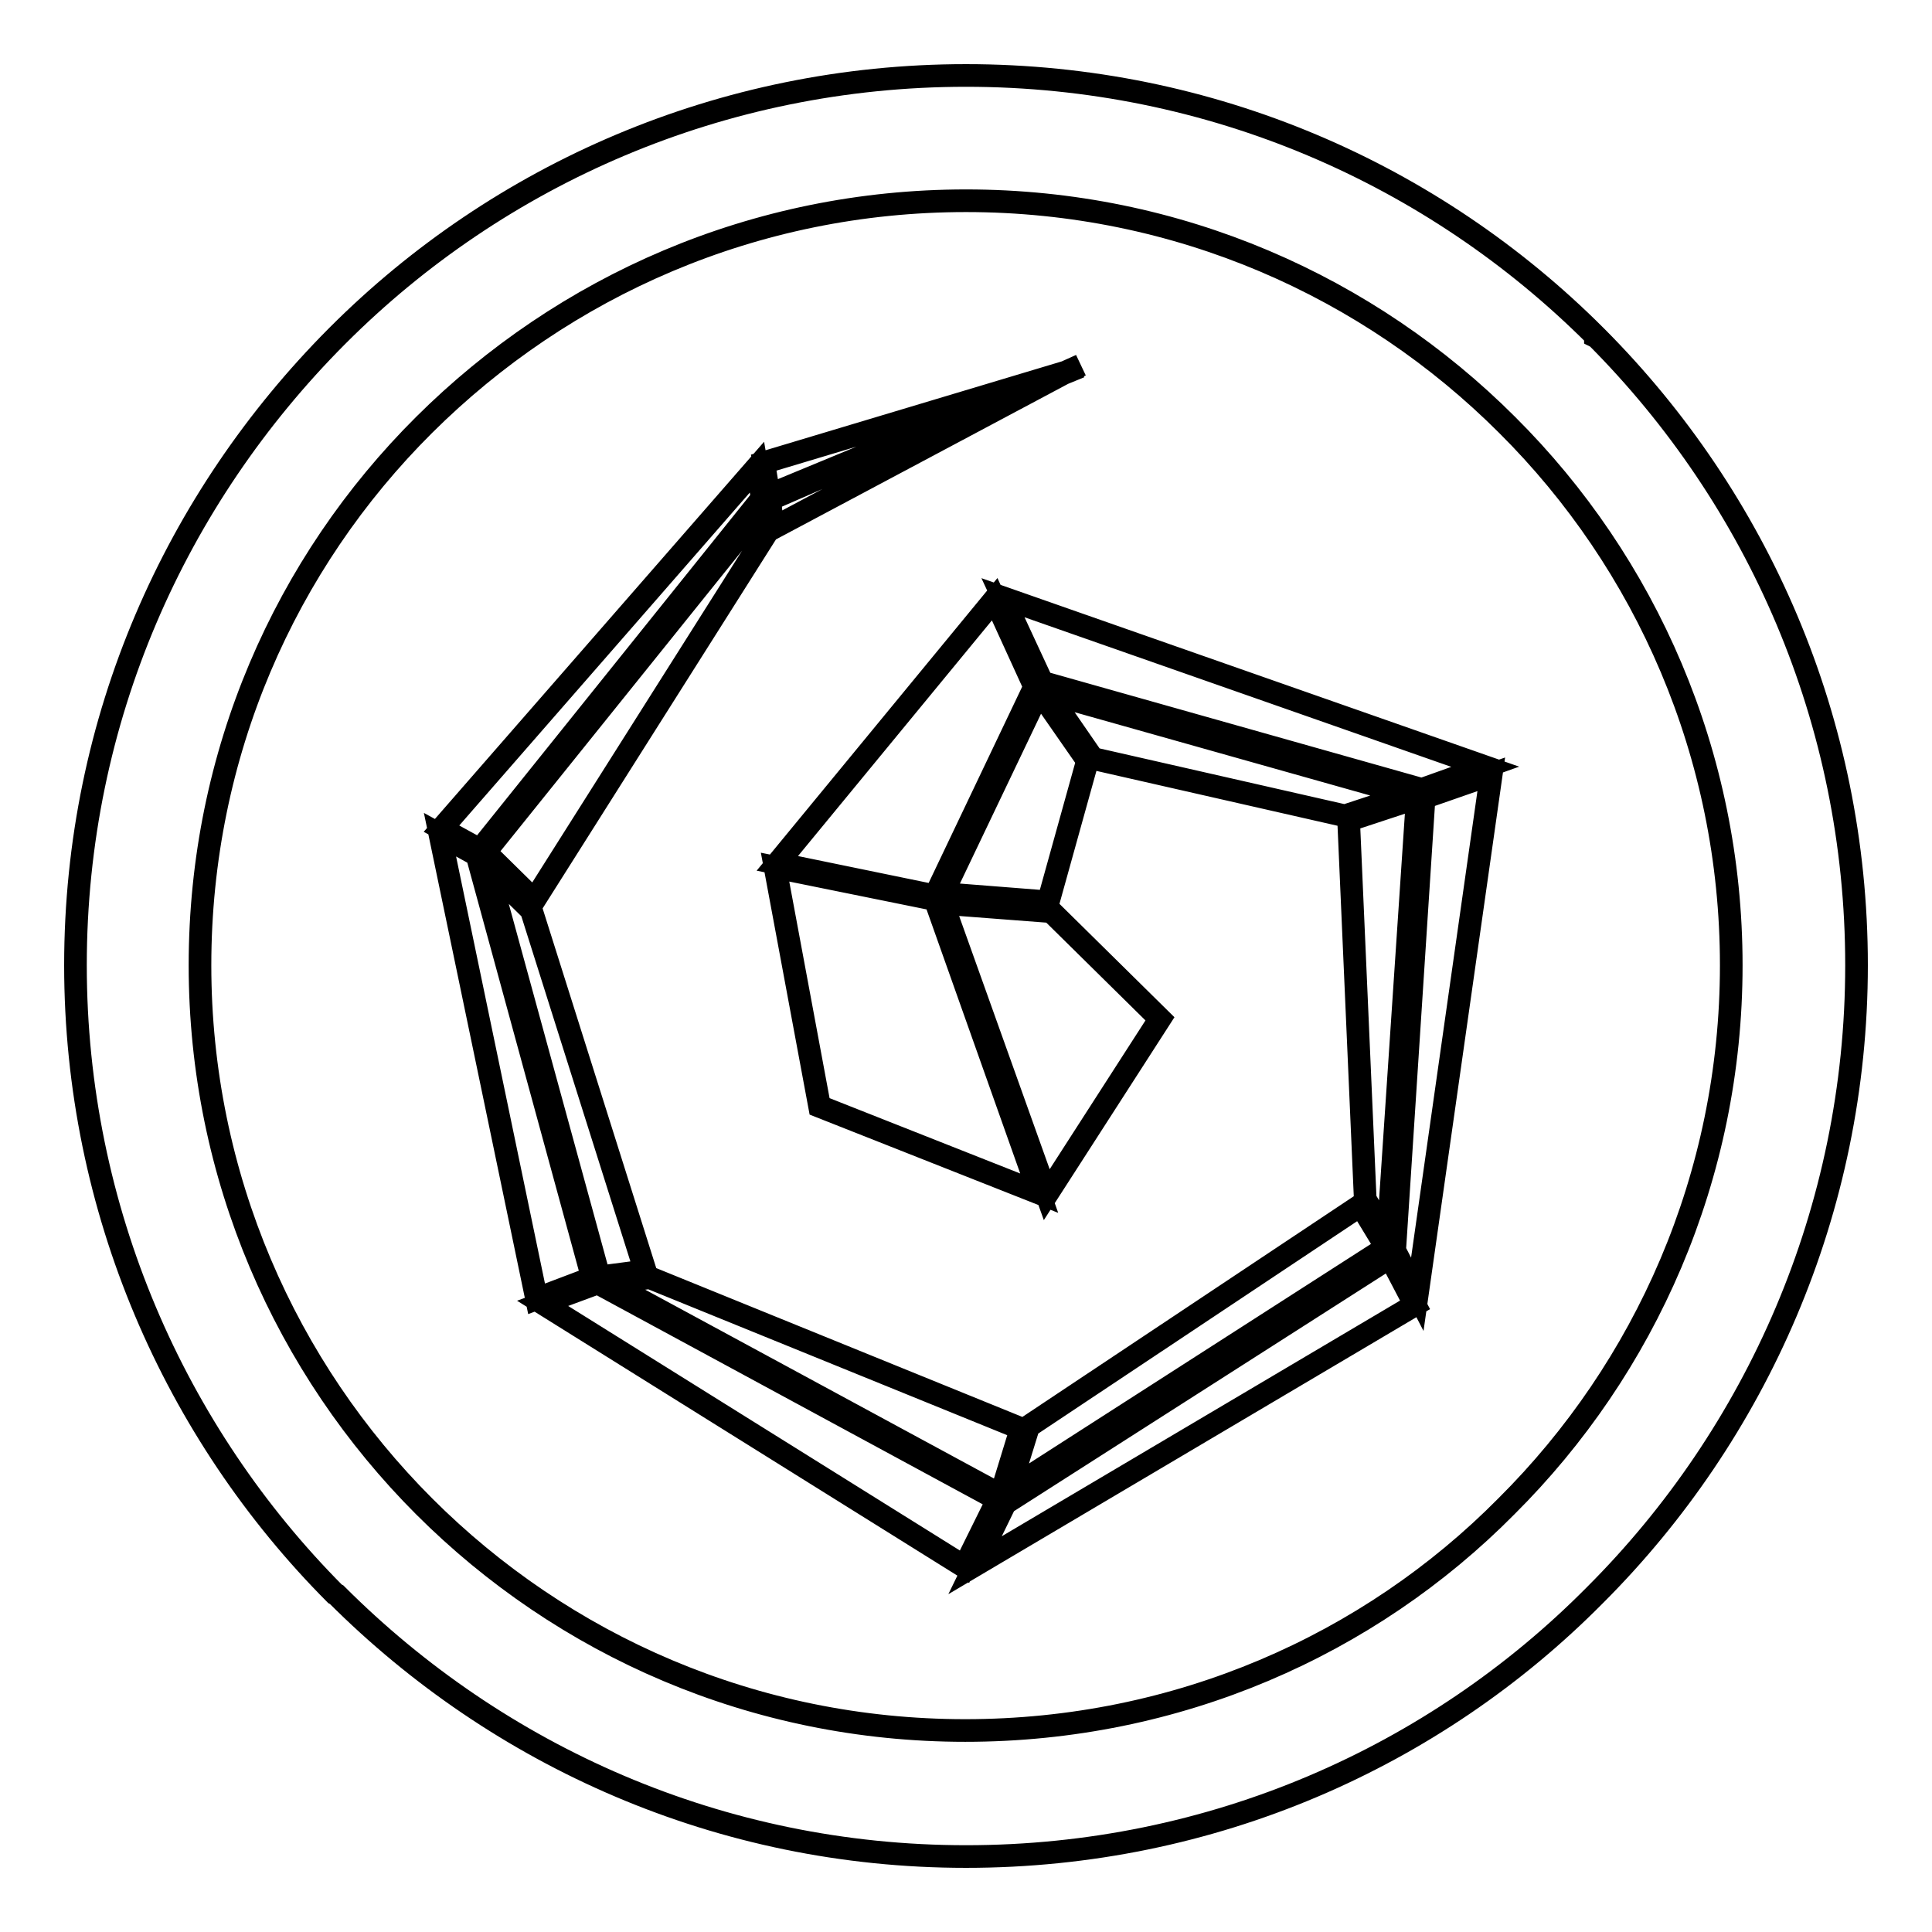 <?xml version="1.0" encoding="utf-8"?>
<!-- Svg Vector Icons : http://www.onlinewebfonts.com/icon -->
<!DOCTYPE svg PUBLIC "-//W3C//DTD SVG 1.1//EN" "http://www.w3.org/Graphics/SVG/1.1/DTD/svg11.dtd">
<svg version="1.1" xmlns="http://www.w3.org/2000/svg" xmlns:xlink="http://www.w3.org/1999/xlink" x="0px" y="0px" viewBox="0 0 256 256" enable-background="new 0 0 256 256" xml:space="preserve">
<g><g><path stroke-width="3" fill-opacity="0" stroke="#000000"  d="M211.6,44.7l-0.2-0.1v-0.1C190,23.1,160.5,10,128,10c-32.4,0-61.9,13.1-83.2,34.4l-0.2,0.2C23.3,66,10,95.3,10,127.9c0,32.4,13.2,62,34.4,83.3l0.2,0.1C66,232.7,95.4,246,128,246c32.6,0,62.1-13.2,83.3-34.6l0.1-0.1c21.3-21.3,34.6-50.9,34.6-83.4C246,95.5,232.9,66.1,211.6,44.7z M199.6,199.6c-18.2,18.4-43.6,29.7-71.7,29.7c-28,0-53.3-11.3-71.7-29.7c-18.3-18.3-29.7-43.7-29.7-71.7c0-28,11.3-53.3,29.7-71.6C74.7,37.9,100,26.6,128,26.6c28.1,0,53.4,11.4,71.7,29.7c18.4,18.3,29.7,43.7,29.7,71.6C229.4,155.9,218,181.3,199.6,199.6z M124.9,119.7l13.8,38.6l15-23.3l-14.4-14.2L124.9,119.7z M124.9,118.4l14,1.1l5.2-18.7l-6.4-9.2L124.9,118.4z M108.6,146.6l29.1,11.5l-13.8-38.9l-21.2-4.3L108.6,146.6z M103,114.4l20.9,4.3L137.1,91l-5.3-11.6L103,114.4z M186.7,105.3l-47.9-13.5l6,8.7l33.4,7.6L186.7,105.3z M85.5,168.4l-15.1-47.8l-5.9-5.8l14.9,54.4L85.5,168.4z M101.6,70.6l-0.4-3.6l-36.9,45.9l6.5,6.4L101.6,70.6z M180.3,159.7L136.3,189l-2.6,8.4l50-32.1L180.3,159.7z M135.3,189.3l-49.2-20l-5.4,0.7l51.9,28.1L135.3,189.3z M101,66l-0.7-4.1l-41.8,47.9l5.1,2.8L101,66z M184.8,165.7l3,5.8l9.8-68.9l-8.9,3.1L184.8,165.7z M133.2,199.2l-4,8.2l58.3-34.5l-3.3-6.3L133.2,199.2z M187.8,105.7l-9.1,3l2.2,50.2l3,5.1L187.8,105.7z M79.2,170l-7.3,2.7l55.9,34.9l4.4-8.9L79.2,170z M196.8,101.6l-63.9-22.4l5.2,11.2l50.3,14.2L196.8,101.6z M63.2,113.3l-4.9-2.7l12.8,61.5l7.4-2.8L63.2,113.3z M132.1,53.1L102,66.2l0.4,3.8l38.5-20.5l2.2-0.9L142,49l1.2-0.6l-2,0.9l-40,12l0.7,4.3L132.1,53.1z"/></g></g>
</svg>